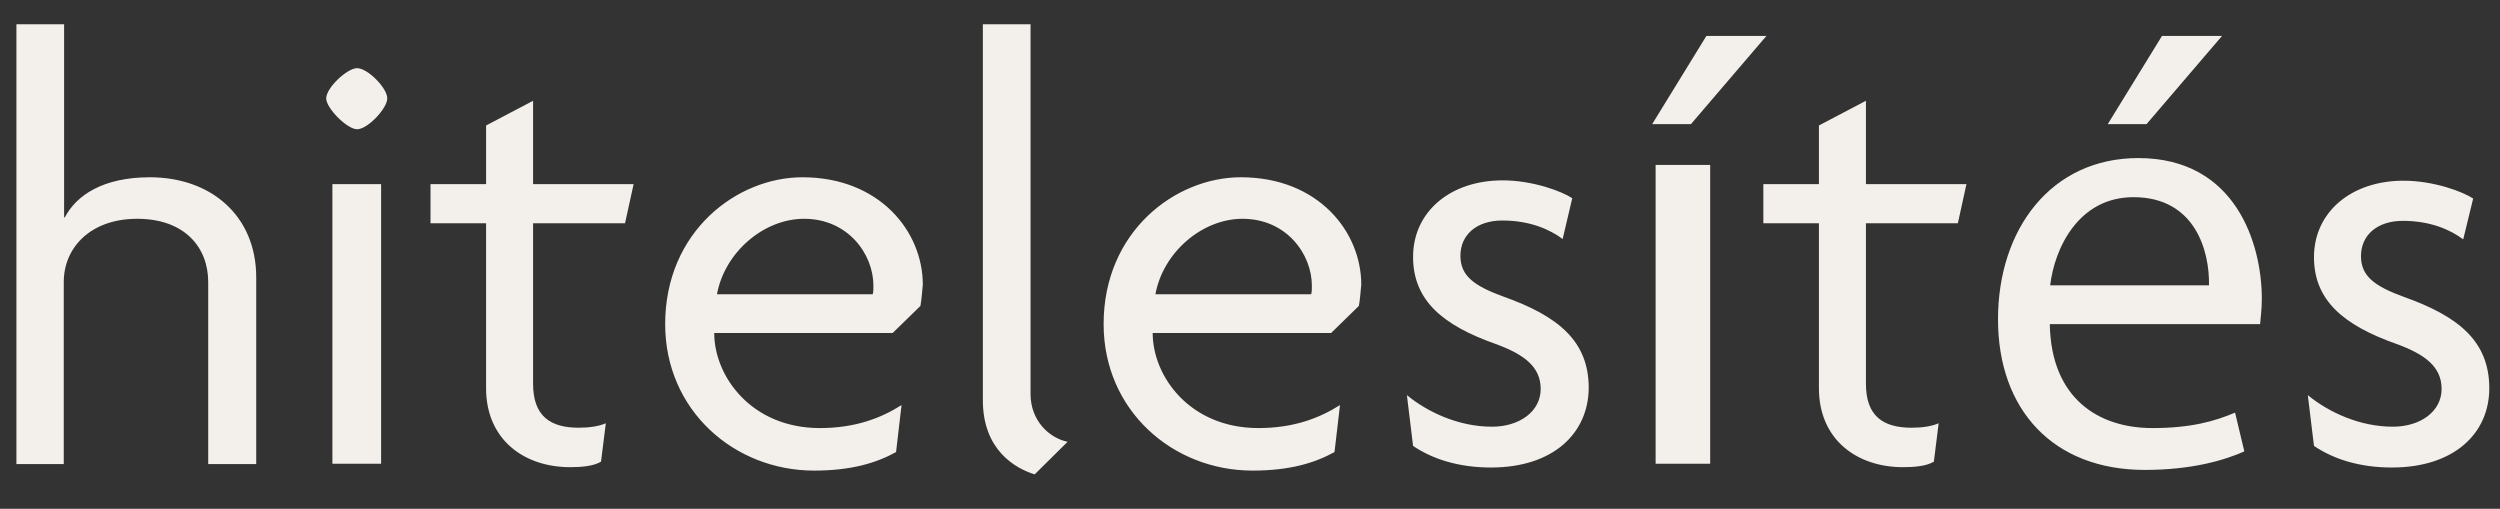 <svg xmlns="http://www.w3.org/2000/svg" width="737" height="150" viewBox="-61.5 886.5 737 150"><rect x="-61.5" y="886.5" width="737" height="150" fill="#333333" stroke="none"/><g fill="#F3EFEA"><path d="M-.123 1023.312v-53.704C-.123 959.596-6.899 951-21.058 951c-13.856 0-21.644 8.596-21.644 18.608v53.704h-13.957V893.655H-42.6v56.94h.202c3.439-6.575 11.328-11.834 25.082-11.834 18.003 0 31.353 11.328 31.353 29.532v55.02H-.123zM43.771 924.602c-2.933 0-9.103-6.17-9.103-9.103 0-3.134 6.17-8.9 9.103-8.9 3.136 0 8.9 5.866 8.9 8.9 0 2.933-5.764 9.103-8.9 9.103zm-7.281 98.71v-82.528h14.361v82.427H36.49v.101zM122.76 952.314H95.655v47.333c0 9.506 5.057 12.945 13.451 12.945 3.136 0 5.866-.404 7.99-1.314l-1.417 11.328c-2.225 1.314-5.664 1.617-9.102 1.617-13.654 0-24.779-8.192-24.779-23.262v-48.647H65.414v-11.529H81.8V923.49l13.855-7.282v24.577h29.634l-2.529 11.529zM209.839 976.688l-8.192 7.99h-52.592c0 12.743 10.923 28.015 31.15 28.015 10.417 0 18.002-2.933 24.071-6.776l-1.618 13.855c-5.866 3.236-13.249 5.461-24.171 5.461-23.465 0-43.894-17.698-43.894-43.185 0-27.307 21.138-43.288 40.455-43.288 22.756 0 35.499 15.98 35.499 31.657-.202 2.225-.405 4.652-.708 6.271zM175.554 951c-12.035 0-23.464 10.012-25.689 22.249h45.917c.202-.708.202-1.617.202-2.528 0-9.304-7.485-19.721-20.43-19.721zM243.518 1026.347c-5.866-1.822-15.271-7.283-15.271-21.847V893.655h14.059v109.026c0 7.788 5.461 12.945 10.922 14.058l-9.71 9.608zM339.093 976.688l-8.192 7.99h-52.59c0 12.743 10.922 28.015 31.149 28.015 10.417 0 18.003-2.933 24.071-6.776l-1.618 13.855c-5.866 3.236-13.249 5.461-24.172 5.461-23.463 0-43.894-17.698-43.894-43.185 0-27.307 21.138-43.288 40.455-43.288 22.756 0 35.499 15.98 35.499 31.657-.202 2.225-.405 4.652-.708 6.271zM304.808 951c-12.036 0-23.465 10.012-25.689 22.249h45.917c.202-.708.202-1.617.202-2.528 0-9.304-7.485-19.721-20.43-19.721zM378.031 1024.324c-9.607 0-17.294-2.528-22.957-6.372l-1.821-14.968c6.17 5.056 15.272 9.305 25.083 9.305 8.192 0 14.36-4.552 14.36-11.125 0-6.575-4.956-10.216-13.248-13.25-15.475-5.461-24.374-12.743-24.374-25.688 0-13.249 10.922-22.554 26.396-22.554 8.899 0 17.496 3.236 20.53 5.259l-2.831 12.036c-3.641-2.731-9.508-5.462-17.801-5.462-7.484 0-12.339 4.146-12.339 10.417 0 5.968 4.146 8.9 12.743 12.035 15.879 5.664 25.082 12.946 25.082 26.903-.1 13.35-10.416 23.464-28.823 23.464zM459.245 897.092l-22.251 25.993h-11.428l15.979-25.993h17.7zm-32.668 126.22V935.12h16.081v88.091h-16.081v.101zM515.68 952.314h-27.104v47.333c0 9.506 5.056 12.945 13.451 12.945 3.135 0 5.865-.404 7.989-1.314l-1.416 11.328c-2.225 1.314-5.664 1.617-9.103 1.617-13.653 0-24.779-8.192-24.779-23.262v-48.647h-16.384v-11.529h16.384V923.49l13.857-7.282v24.577h29.632l-2.527 11.529zM542.784 982.149c.405 21.644 14.159 30.544 30.24 30.544 11.429 0 18.407-2.023 24.374-4.552l2.73 11.43c-5.663 2.528-15.271 5.461-29.33 5.461-27.104 0-43.286-17.8-43.286-44.399 0-26.6 15.677-47.535 41.364-47.535 28.725 0 36.41 25.285 36.41 41.467 0 3.236-.404 5.865-.505 7.484h-61.998v.1zm46.929-11.53c.201-10.215-4.147-25.991-22.251-25.991-16.183 0-23.262 14.968-24.576 25.991h46.827zm3.843-73.527l-22.25 25.993h-11.43l15.98-25.993h17.7zM643.619 1024.324c-9.608 0-17.295-2.528-22.959-6.372l-1.82-14.968c6.17 5.056 15.271 9.305 25.082 9.305 8.191 0 14.362-4.552 14.362-11.125 0-6.575-4.956-10.216-13.25-13.25-15.475-5.461-24.374-12.743-24.374-25.588 0-13.248 10.923-22.554 26.397-22.554 8.899 0 17.496 3.237 20.53 5.259l-2.933 12.036c-3.641-2.73-9.507-5.461-17.801-5.461-7.484 0-12.339 4.147-12.339 10.417 0 5.967 4.146 8.899 12.744 12.035 15.879 5.664 25.082 12.945 25.082 26.902.002 13.25-10.314 23.364-28.721 23.364z"/></g></svg>